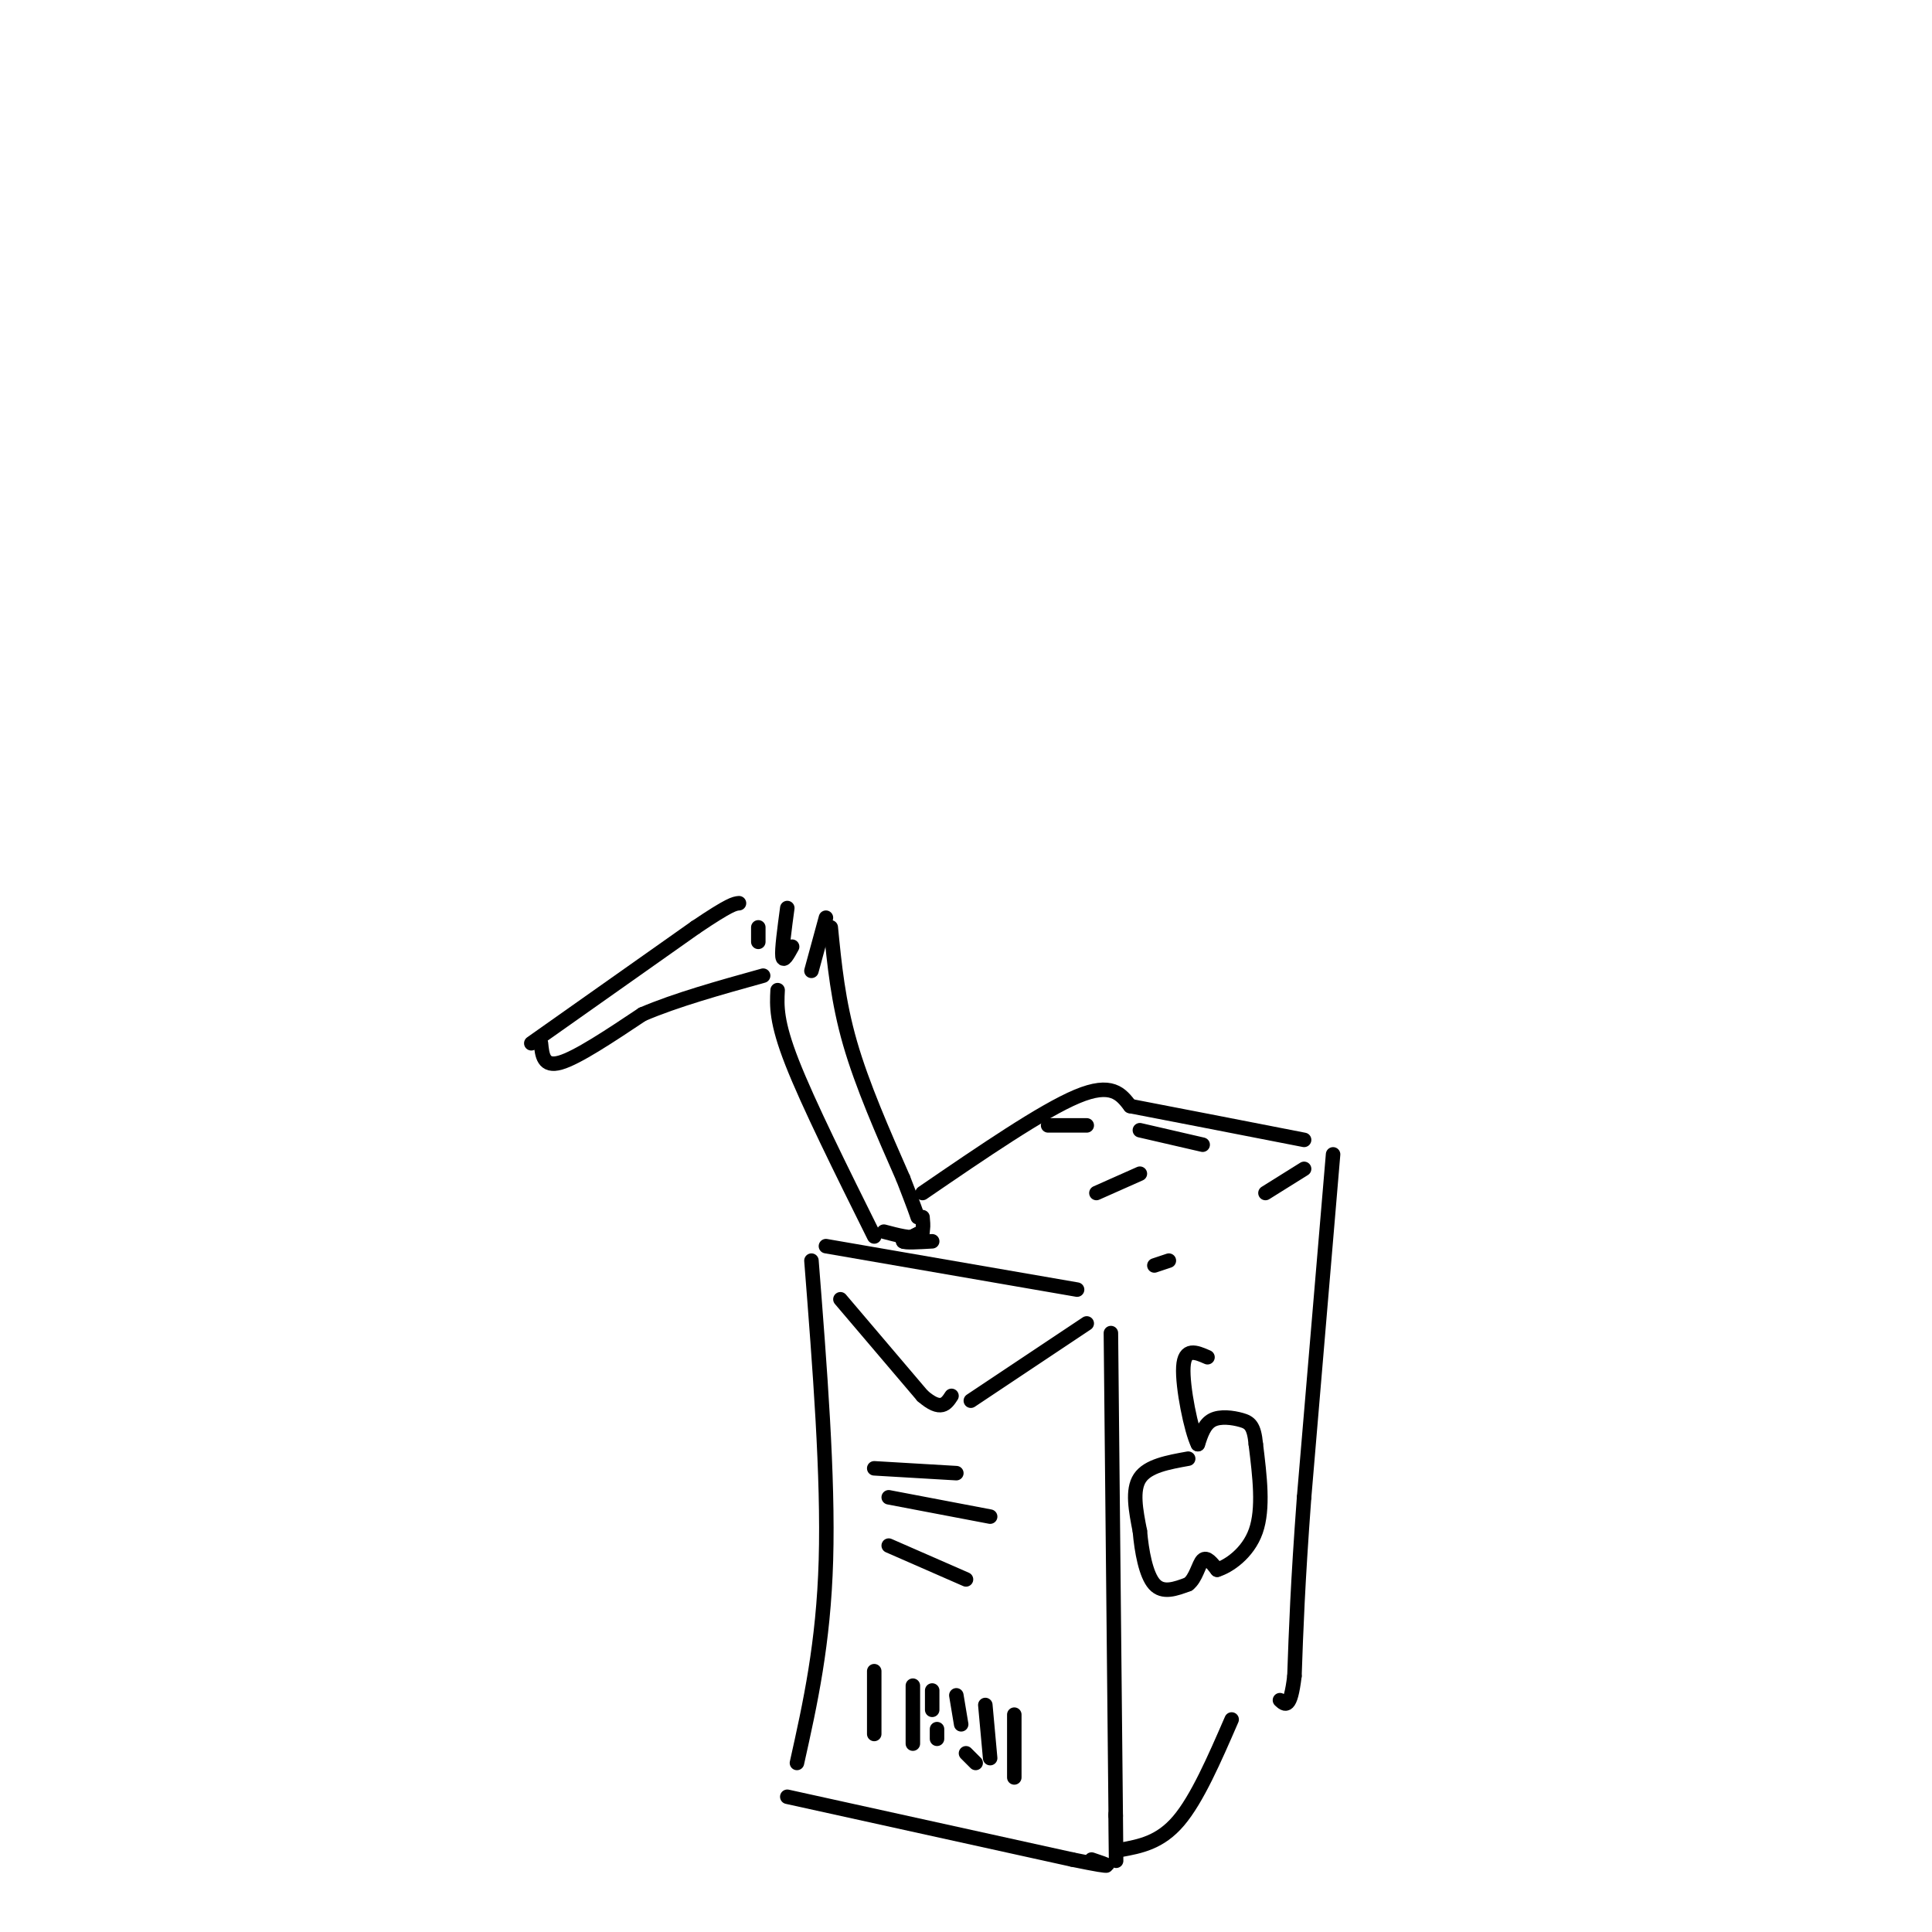<svg viewBox='0 0 400 400' version='1.1' xmlns='http://www.w3.org/2000/svg' xmlns:xlink='http://www.w3.org/1999/xlink'><g fill='none' stroke='#000000' stroke-width='3' stroke-linecap='round' stroke-linejoin='round'><path d='M110,216c0.000,0.000 34.000,-24.000 34,-24'/><path d='M144,192c7.167,-4.833 8.083,-4.917 9,-5'/><path d='M112,216c0.250,2.500 0.500,5.000 4,4c3.500,-1.000 10.250,-5.500 17,-10'/><path d='M133,210c7.000,-3.000 16.000,-5.500 25,-8'/><path d='M157,192c0.000,0.000 0.000,3.000 0,3'/><path d='M163,188c-0.583,4.333 -1.167,8.667 -1,10c0.167,1.333 1.083,-0.333 2,-2'/><path d='M171,190c0.000,0.000 -3.000,11.000 -3,11'/><path d='M161,205c-0.167,3.250 -0.333,6.500 3,15c3.333,8.500 10.167,22.250 17,36'/><path d='M172,192c0.750,7.667 1.500,15.333 4,24c2.500,8.667 6.750,18.333 11,28'/><path d='M187,244c2.333,6.000 2.667,7.000 3,8'/><path d='M171,258c0.000,0.000 52.000,9.000 52,9'/><path d='M168,261c1.750,22.333 3.500,44.667 3,62c-0.500,17.333 -3.250,29.667 -6,42'/><path d='M163,372c0.000,0.000 59.000,13.000 59,13'/><path d='M222,385c10.500,2.167 7.250,1.083 4,0'/><path d='M174,269c0.000,0.000 17.000,20.000 17,20'/><path d='M191,289c3.833,3.333 4.917,1.667 6,0'/><path d='M201,290c0.000,0.000 24.000,-16.000 24,-16'/><path d='M230,276c0.000,0.000 1.000,100.000 1,100'/><path d='M231,376c0.156,16.356 0.044,7.244 0,3c-0.044,-4.244 -0.022,-3.622 0,-3'/><path d='M183,255c2.833,0.750 5.667,1.500 7,1c1.333,-0.500 1.167,-2.250 1,-4'/><path d='M191,247c12.417,-8.500 24.833,-17.000 32,-20c7.167,-3.000 9.083,-0.500 11,2'/><path d='M234,229c7.833,1.500 21.917,4.250 36,7'/><path d='M276,239c0.000,0.000 -6.000,71.000 -6,71'/><path d='M270,310c-1.333,18.000 -1.667,27.500 -2,37'/><path d='M268,347c-0.833,7.000 -1.917,6.000 -3,5'/><path d='M232,383c4.083,-0.750 8.167,-1.500 12,-6c3.833,-4.500 7.417,-12.750 11,-21'/><path d='M239,262c0.000,0.000 3.000,-1.000 3,-1'/><path d='M270,242c0.000,0.000 -8.000,5.000 -8,5'/><path d='M217,233c0.000,0.000 8.000,0.000 8,0'/><path d='M236,234c0.000,0.000 13.000,3.000 13,3'/><path d='M236,243c0.000,0.000 -9.000,4.000 -9,4'/><path d='M187,257c0.000,0.000 4.000,-2.000 4,-2'/><path d='M191,255c0.000,0.000 -2.000,1.000 -4,2'/><path d='M187,257c0.333,0.333 3.167,0.167 6,0'/><path d='M246,302c-4.167,0.750 -8.333,1.500 -10,4c-1.667,2.500 -0.833,6.750 0,11'/><path d='M236,317c0.356,4.156 1.244,9.044 3,11c1.756,1.956 4.378,0.978 7,0'/><path d='M246,328c1.622,-1.200 2.178,-4.200 3,-5c0.822,-0.800 1.911,0.600 3,2'/><path d='M252,325c2.244,-0.667 6.356,-3.333 8,-8c1.644,-4.667 0.822,-11.333 0,-18'/><path d='M260,299c-0.357,-3.857 -1.250,-4.500 -3,-5c-1.750,-0.500 -4.357,-0.857 -6,0c-1.643,0.857 -2.321,2.929 -3,5'/><path d='M248,299c-1.356,-2.689 -3.244,-11.911 -3,-16c0.244,-4.089 2.622,-3.044 5,-2'/><path d='M181,304c0.000,0.000 17.000,1.000 17,1'/><path d='M184,310c0.000,0.000 21.000,4.000 21,4'/><path d='M184,320c0.000,0.000 16.000,7.000 16,7'/><path d='M189,349c0.000,0.000 0.000,12.000 0,12'/><path d='M193,350c0.000,0.000 0.000,4.000 0,4'/><path d='M194,358c0.000,0.000 0.000,2.000 0,2'/><path d='M198,351c0.000,0.000 1.000,6.000 1,6'/><path d='M200,363c0.000,0.000 2.000,2.000 2,2'/><path d='M204,353c0.000,0.000 1.000,11.000 1,11'/><path d='M210,355c0.000,0.000 0.000,13.000 0,13'/><path d='M181,346c0.000,0.000 0.000,13.000 0,13'/></g>
</svg>
